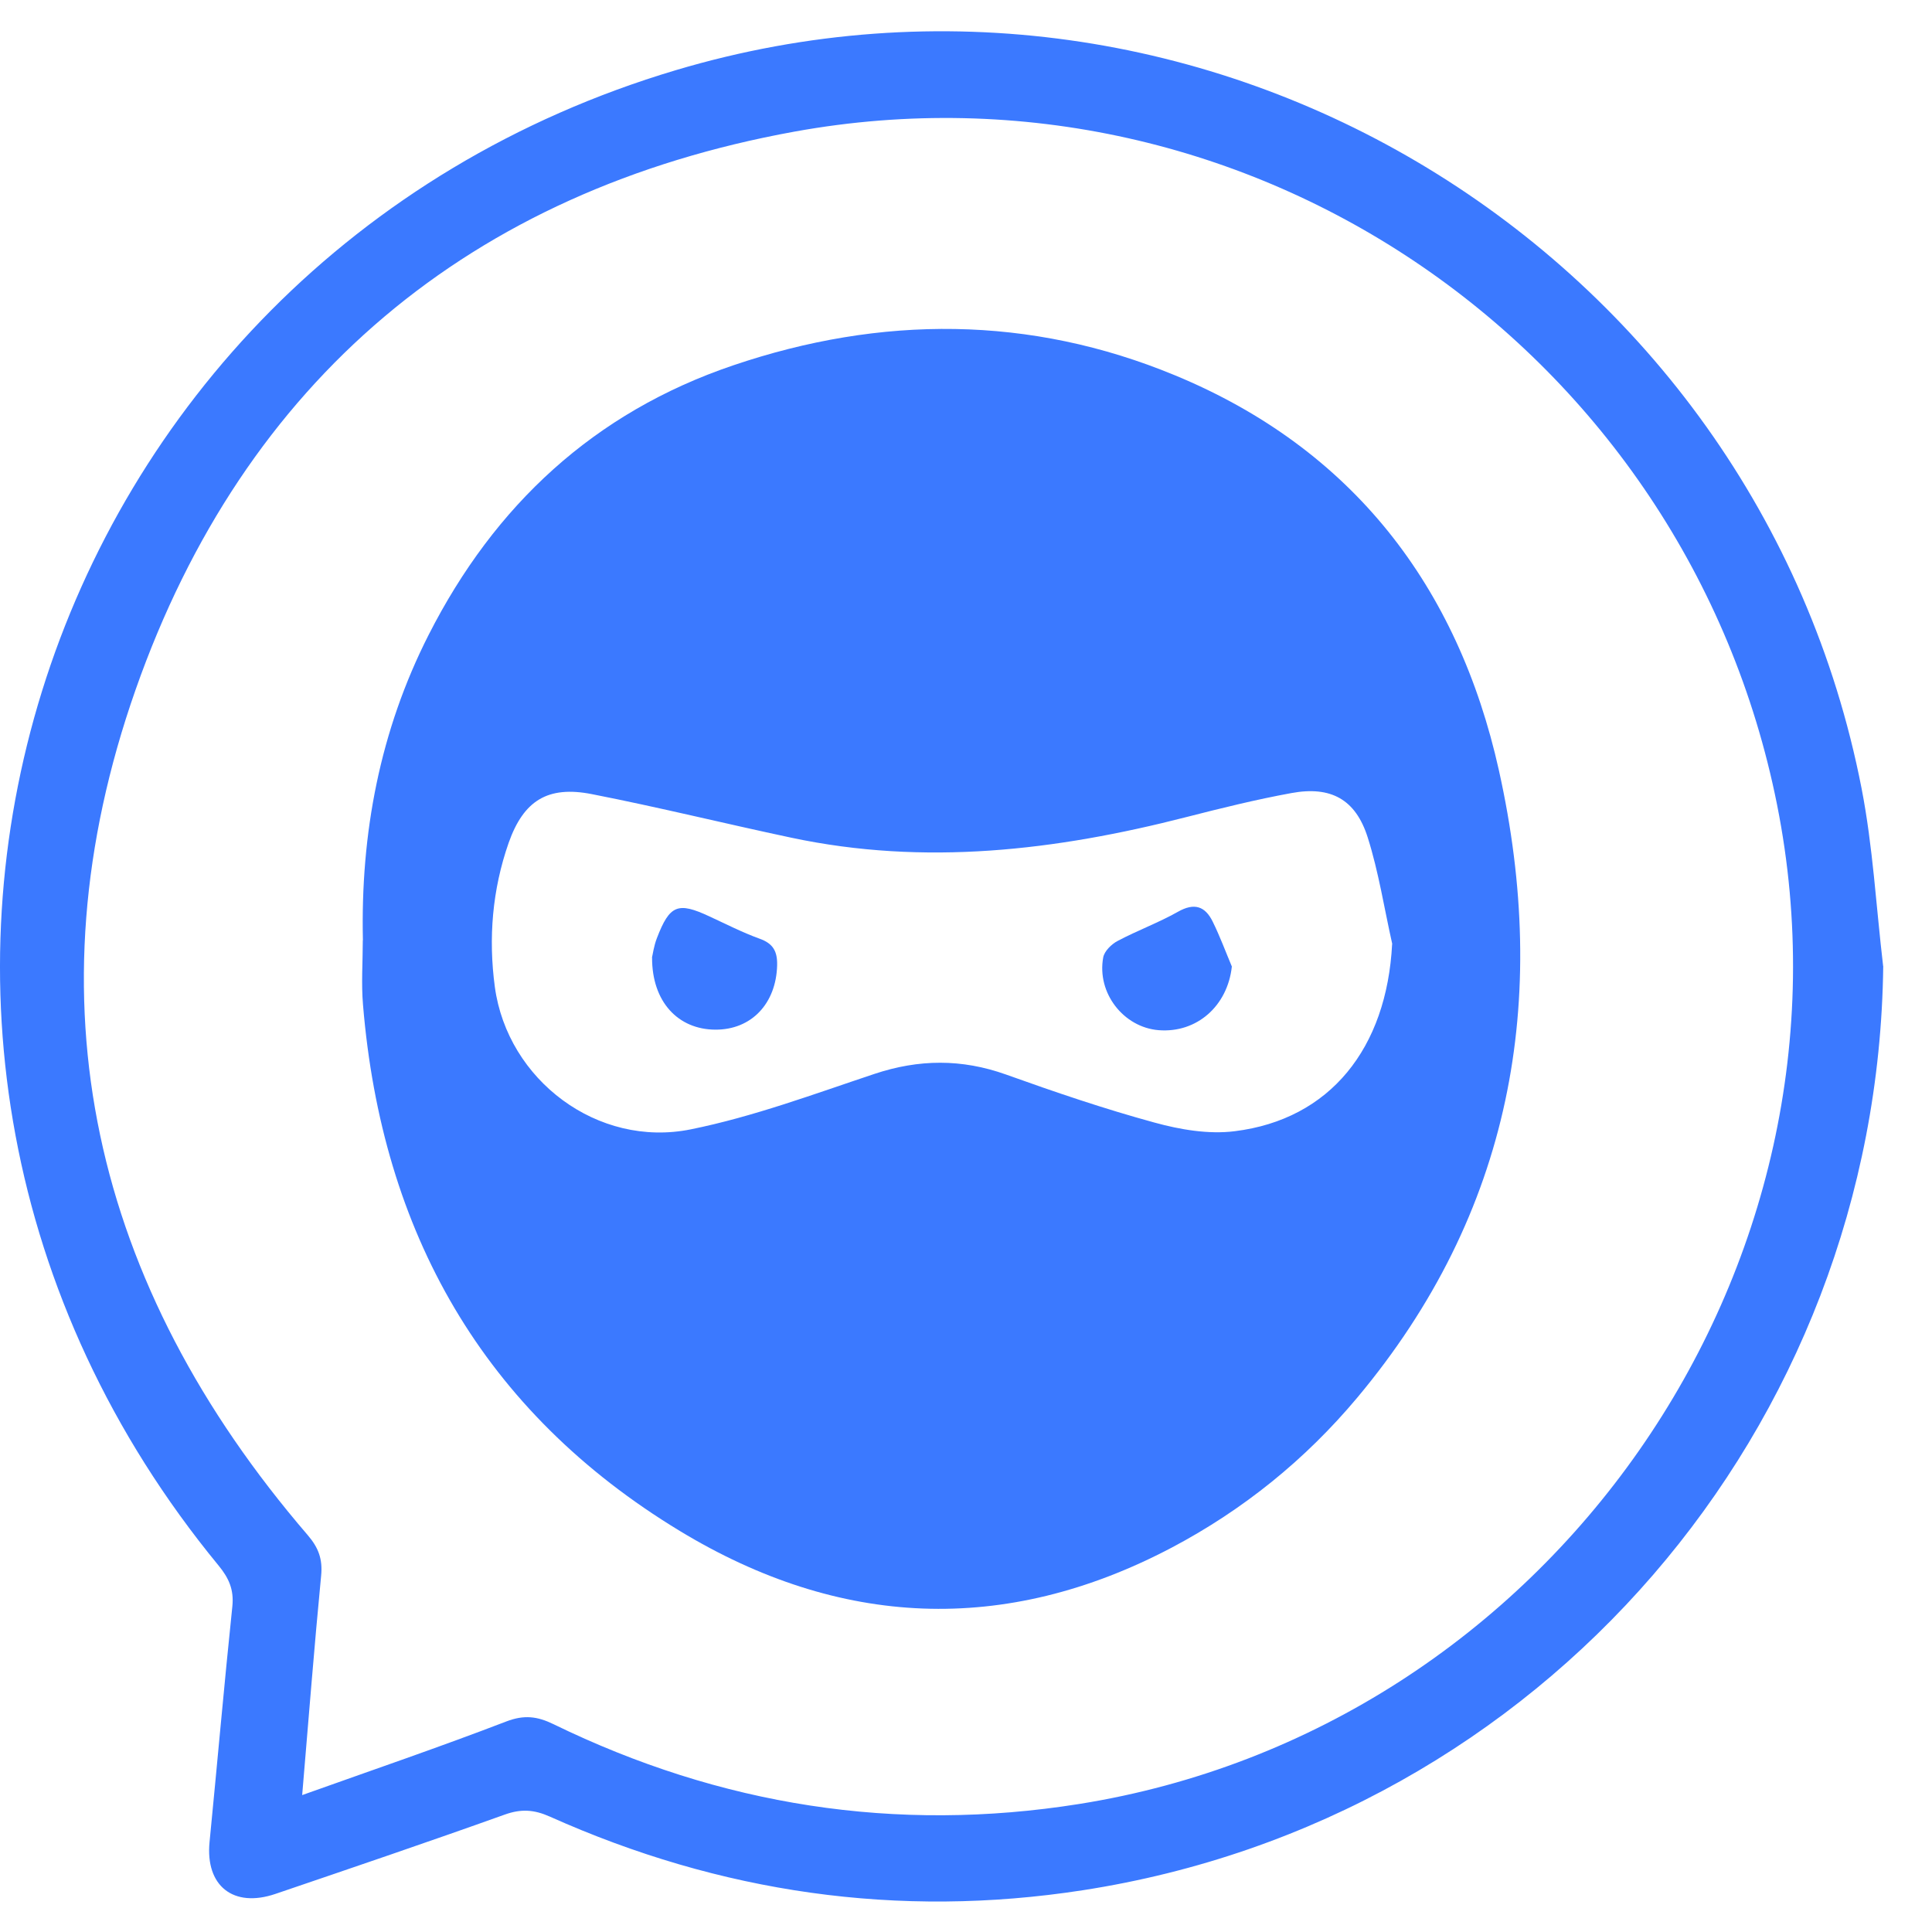 <svg width="37" height="37" viewBox="0 0 37 37" fill="none" xmlns="http://www.w3.org/2000/svg">
<path d="M36.066 18.502C35.961 27.359 29.521 34.845 20.732 36.201C17.199 36.746 13.791 36.251 10.53 34.79C10.227 34.655 9.979 34.639 9.665 34.752C8.207 35.274 6.742 35.771 5.276 36.27C4.467 36.546 3.931 36.115 4.013 35.278C4.161 33.773 4.293 32.266 4.45 30.761C4.482 30.443 4.383 30.222 4.186 29.982C-4.156 19.839 0.589 5.026 12.942 1.344C23.061 -1.671 33.635 4.769 35.651 15.097C35.869 16.216 35.93 17.365 36.064 18.5L36.066 18.502ZM5.787 34.378C7.141 33.895 8.429 33.455 9.699 32.967C10.04 32.837 10.292 32.87 10.6 33.02C13.795 34.577 17.153 35.108 20.669 34.548C29.663 33.114 35.808 24.312 34.033 15.413C32.301 6.727 23.956 0.935 15.213 2.521C9.007 3.649 4.677 7.289 2.598 13.205C0.507 19.157 1.777 24.611 5.892 29.398C6.101 29.641 6.181 29.86 6.15 30.177C6.018 31.542 5.911 32.912 5.787 34.378Z" fill="#3B79FF"/>
<path d="M6.95 18.007C6.904 15.961 7.275 13.996 8.209 12.158C9.47 9.678 11.377 7.9 14.038 6.998C16.873 6.036 19.722 6.038 22.498 7.186C25.905 8.594 27.924 11.238 28.706 14.754C29.684 19.148 28.953 23.232 25.991 26.769C25 27.952 23.812 28.914 22.437 29.64C19.236 31.325 16.072 31.169 13.022 29.321C9.248 27.034 7.312 23.594 6.952 19.243C6.917 18.834 6.948 18.419 6.948 18.007H6.95ZM26.663 18.078C26.51 17.398 26.403 16.7 26.194 16.04C25.963 15.308 25.488 15.049 24.733 15.188C24.055 15.312 23.384 15.478 22.716 15.649C20.221 16.289 17.709 16.586 15.155 16.043C13.881 15.773 12.615 15.459 11.337 15.209C10.487 15.041 10.026 15.335 9.741 16.142C9.428 17.038 9.351 17.967 9.477 18.902C9.72 20.685 11.448 21.99 13.231 21.628C14.427 21.386 15.584 20.954 16.745 20.567C17.597 20.283 18.417 20.276 19.265 20.578C20.202 20.914 21.148 21.236 22.108 21.498C22.601 21.634 23.147 21.727 23.646 21.664C25.473 21.438 26.558 20.074 26.661 18.079L26.663 18.078Z" fill="#3B79FF"/>
<path d="M23.591 18.512C23.509 19.264 22.921 19.788 22.188 19.729C21.517 19.674 21.002 19.017 21.128 18.335C21.15 18.215 21.287 18.081 21.404 18.02C21.781 17.82 22.186 17.672 22.558 17.462C22.873 17.283 23.08 17.355 23.225 17.651C23.363 17.931 23.472 18.226 23.593 18.514L23.591 18.512Z" fill="#3B79FF"/>
<path d="M12.486 18.338C12.5 18.287 12.521 18.119 12.58 17.967C12.825 17.329 12.982 17.268 13.586 17.55C13.904 17.697 14.218 17.858 14.547 17.977C14.809 18.07 14.889 18.222 14.883 18.487C14.864 19.22 14.39 19.723 13.699 19.719C12.989 19.716 12.484 19.188 12.488 18.338H12.486Z" fill="#3B79FF"/>
</svg>
